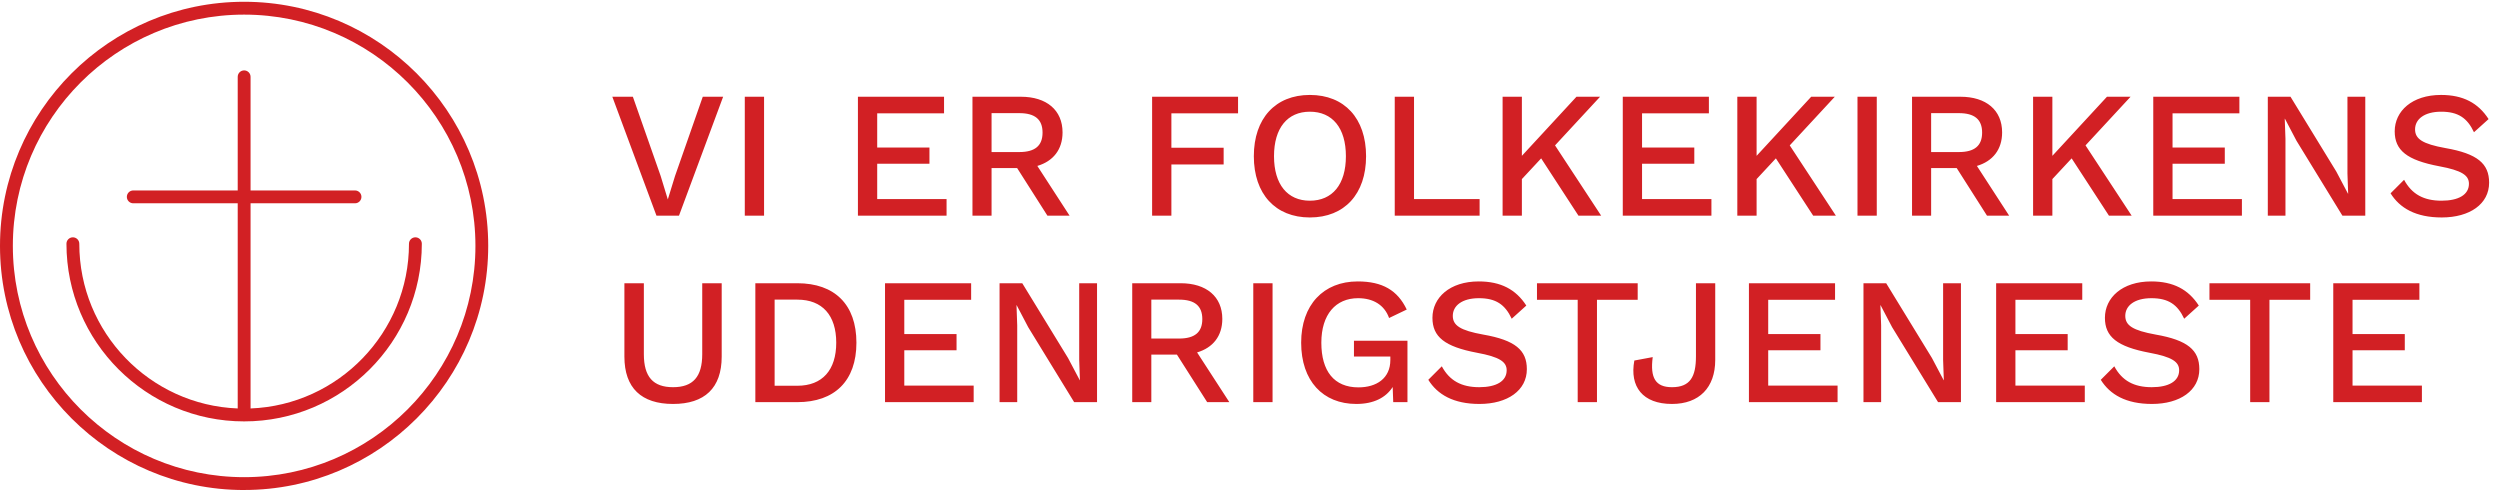 <svg width="496" height="98" viewBox="0 0 496 98" fill="none" xmlns="http://www.w3.org/2000/svg">
<g clip-path="url(#clip0_806_11230)">
<path d="M48.431 97.22C21.73 97.22 0 75.49 0 48.783C0 22.075 21.73 0.352 48.431 0.352C75.132 0.352 96.862 22.081 96.862 48.783C96.862 75.484 75.132 97.214 48.431 97.214V97.22ZM48.431 2.901C23.132 2.901 2.549 23.484 2.549 48.783C2.549 74.082 23.132 94.67 48.437 94.67C73.742 94.67 94.325 74.088 94.325 48.783C94.325 23.478 73.736 2.901 48.431 2.901ZM48.431 83.605C28.995 83.605 13.184 67.793 13.184 48.358C13.184 47.654 13.754 47.083 14.458 47.083C15.162 47.083 15.733 47.654 15.733 48.358C15.733 65.966 29.718 80.364 47.163 81.038V40.333H26.44C25.736 40.333 25.166 39.763 25.166 39.059C25.166 38.355 25.736 37.784 26.44 37.784H47.163V15.241C47.163 14.537 47.733 13.966 48.437 13.966C49.141 13.966 49.712 14.537 49.712 15.241V37.784H70.434C71.138 37.784 71.709 38.355 71.709 39.059C71.709 39.763 71.138 40.333 70.434 40.333H49.712V81.038C67.156 80.37 81.141 65.966 81.141 48.358C81.141 47.654 81.712 47.083 82.416 47.083C83.12 47.083 83.691 47.654 83.691 48.358C83.691 67.793 67.879 83.605 48.443 83.605H48.431Z" fill="#D22024"/>
</g>
<path d="M143.47 19.194L134.712 42.786H130.243L121.486 19.194H125.561L131.066 34.886L132.495 39.569L133.925 34.922L139.43 19.194H143.47ZM151.59 19.194V42.786H147.766V19.194H151.59ZM174.037 39.498H187.799V42.786H170.212V19.194H187.298V22.482H174.037V29.274H184.403V32.491H174.037V39.498ZM207.807 42.786L201.802 33.349H196.726V42.786H192.937V19.194H202.553C207.629 19.194 210.81 21.839 210.81 26.271C210.81 29.667 208.951 31.991 205.806 32.92L212.204 42.786H207.807ZM196.726 22.447V30.168H202.231C205.341 30.168 206.842 28.917 206.842 26.307C206.842 23.698 205.341 22.447 202.231 22.447H196.726ZM245.63 22.482H232.403V29.31H242.77V32.634H232.403V42.786H228.579V19.194H245.63V22.482ZM259.877 18.836C266.74 18.836 271.029 23.483 271.029 30.99C271.029 38.497 266.74 43.144 259.877 43.144C253.049 43.144 248.76 38.497 248.76 30.99C248.76 23.483 253.049 18.836 259.877 18.836ZM259.877 22.161C255.444 22.161 252.763 25.378 252.763 30.99C252.763 36.602 255.444 39.819 259.877 39.819C264.345 39.819 267.026 36.602 267.026 30.99C267.026 25.378 264.345 22.161 259.877 22.161ZM280.542 39.498H293.554V42.786H276.717V19.194H280.542V39.498ZM313.165 42.786L305.766 31.419L301.941 35.53V42.786H298.116V19.194H301.941V30.918L312.772 19.194H317.455L308.518 28.845L317.669 42.786H313.165ZM325.783 39.498H339.546V42.786H321.959V19.194H339.045V22.482H325.783V29.274H336.15V32.491H325.783V39.498ZM359.733 42.786L352.334 31.419L348.509 35.53V42.786H344.684V19.194H348.509V30.918L359.34 19.194H364.023L355.086 28.845L364.237 42.786H359.733ZM372.351 19.194V42.786H368.526V19.194H372.351ZM394.219 42.786L388.213 33.349H383.137V42.786H379.348V19.194H388.964C394.04 19.194 397.221 21.839 397.221 26.271C397.221 29.667 395.362 31.991 392.217 32.92L398.615 42.786H394.219ZM383.137 22.447V30.168H388.642C391.752 30.168 393.253 28.917 393.253 26.307C393.253 23.698 391.752 22.447 388.642 22.447H383.137ZM418.414 42.786L411.015 31.419L407.19 35.53V42.786H403.365V19.194H407.19V30.918L418.021 19.194H422.704L413.767 28.845L422.918 42.786H418.414ZM431.032 39.498H444.795V42.786H427.208V19.194H444.294V22.482H431.032V29.274H441.399V32.491H431.032V39.498ZM469.272 19.194V42.786H464.732L455.617 27.916L453.329 23.555H453.293L453.436 27.558V42.786H449.933V19.194H454.437L463.517 34.028L465.84 38.425H465.876L465.733 34.422V19.194H469.272ZM484.297 18.836C488.658 18.836 491.661 20.409 493.734 23.626L490.838 26.236C489.516 23.412 487.693 22.161 484.333 22.161C480.972 22.161 479.149 23.662 479.149 25.664C479.149 27.558 480.615 28.559 485.19 29.381C491.518 30.489 493.841 32.456 493.841 36.245C493.841 40.463 490.016 43.144 484.44 43.144C479.292 43.144 476.111 41.285 474.288 38.354L476.969 35.673C478.506 38.532 480.865 39.819 484.404 39.819C487.764 39.819 489.837 38.64 489.837 36.459C489.837 34.779 488.408 33.814 483.975 32.992C477.505 31.776 475.11 29.81 475.11 26.057C475.11 22.053 478.542 18.836 484.297 18.836ZM143.184 56.194V70.742C143.184 76.998 139.788 80.144 133.532 80.144C127.277 80.144 123.881 76.998 123.881 70.742V56.194H127.741V70.278C127.741 74.746 129.564 76.819 133.532 76.819C137.5 76.819 139.323 74.746 139.323 70.278V56.194H143.184ZM158.189 56.194C165.588 56.194 169.914 60.412 169.914 67.99C169.914 75.568 165.588 79.786 158.189 79.786H149.86V56.194H158.189ZM158.189 76.533C163.158 76.533 165.91 73.423 165.91 67.99C165.91 62.556 163.158 59.447 158.189 59.447H153.685V76.533H158.189ZM179.412 76.498H193.175V79.786H175.588V56.194H192.674V59.482H179.412V66.274H189.779V69.491H179.412V76.498ZM217.652 56.194V79.786H213.112L203.997 64.916L201.709 60.555H201.673L201.816 64.558V79.786H198.313V56.194H202.817L211.897 71.028L214.22 75.425H214.256L214.113 71.421V56.194H217.652ZM239.504 79.786L233.499 70.349H228.423V79.786H224.634V56.194H234.25C239.326 56.194 242.507 58.839 242.507 63.271C242.507 66.667 240.648 68.991 237.503 69.92L243.901 79.786H239.504ZM228.423 59.447V67.168H233.928C237.038 67.168 238.539 65.917 238.539 63.307C238.539 60.698 237.038 59.447 233.928 59.447H228.423ZM252.476 56.194V79.786H248.651V56.194H252.476ZM268.624 67.597H279.24V79.786H276.416L276.309 76.783C274.951 78.892 272.556 80.144 269.088 80.144C262.475 80.144 258.15 75.568 258.15 67.99C258.15 60.483 262.582 55.836 269.374 55.836C274.271 55.836 277.274 57.588 279.097 61.413L275.594 63.093C274.665 60.483 272.413 59.161 269.446 59.161C265.013 59.161 262.154 62.378 262.154 67.99C262.154 73.638 264.691 76.855 269.517 76.855C273.092 76.855 275.844 75.068 275.844 71.421V70.742H268.624V67.597ZM293.383 55.836C297.744 55.836 300.746 57.409 302.82 60.626L299.924 63.236C298.602 60.412 296.778 59.161 293.418 59.161C290.058 59.161 288.235 60.662 288.235 62.664C288.235 64.558 289.701 65.559 294.276 66.381C300.603 67.489 302.927 69.456 302.927 73.245C302.927 77.463 299.102 80.144 293.526 80.144C288.378 80.144 285.197 78.285 283.374 75.354L286.055 72.673C287.592 75.532 289.951 76.819 293.49 76.819C296.85 76.819 298.923 75.64 298.923 73.459C298.923 71.779 297.493 70.814 293.061 69.992C286.591 68.776 284.196 66.81 284.196 63.057C284.196 59.053 287.627 55.836 293.383 55.836ZM324.918 56.194V59.482H316.84V79.786H313.015V59.482H304.936V56.194H324.918ZM340.302 56.194V71.421C340.302 76.891 337.121 80.144 331.723 80.144C325.897 80.144 323.287 76.712 324.252 71.529L327.898 70.85C327.362 74.96 328.435 76.819 331.723 76.819C335.334 76.819 336.477 74.746 336.477 70.707V56.194H340.302ZM350.813 76.498H364.575V79.786H346.988V56.194H364.075V59.482H350.813V66.274H361.179V69.491H350.813V76.498ZM389.052 56.194V79.786H384.512L375.397 64.916L373.109 60.555H373.074L373.217 64.558V79.786H369.713V56.194H374.217L383.297 71.028L385.62 75.425H385.656L385.513 71.421V56.194H389.052ZM399.859 76.498H413.622V79.786H396.034V56.194H413.121V59.482H399.859V66.274H410.226V69.491H399.859V76.498ZM426.803 55.836C431.164 55.836 434.166 57.409 436.24 60.626L433.344 63.236C432.022 60.412 430.199 59.161 426.838 59.161C423.478 59.161 421.655 60.662 421.655 62.664C421.655 64.558 423.121 65.559 427.696 66.381C434.023 67.489 436.347 69.456 436.347 73.245C436.347 77.463 432.522 80.144 426.946 80.144C421.798 80.144 418.617 78.285 416.794 75.354L419.475 72.673C421.012 75.532 423.371 76.819 426.91 76.819C430.27 76.819 432.343 75.64 432.343 73.459C432.343 71.779 430.913 70.814 426.481 69.992C420.011 68.776 417.616 66.81 417.616 63.057C417.616 59.053 421.047 55.836 426.803 55.836ZM458.338 56.194V59.482H450.26V79.786H446.435V59.482H438.356V56.194H458.338ZM466.744 76.498H480.506V79.786H462.919V56.194H480.006V59.482H466.744V66.274H477.11V69.491H466.744V76.498Z" fill="#D22024"/>
<defs>
<clipPath id="clip0_806_11230">
<rect width="96.868" height="96.868" fill="white" transform="translate(0 0.352)"/>
</clipPath>
</defs>
</svg>
